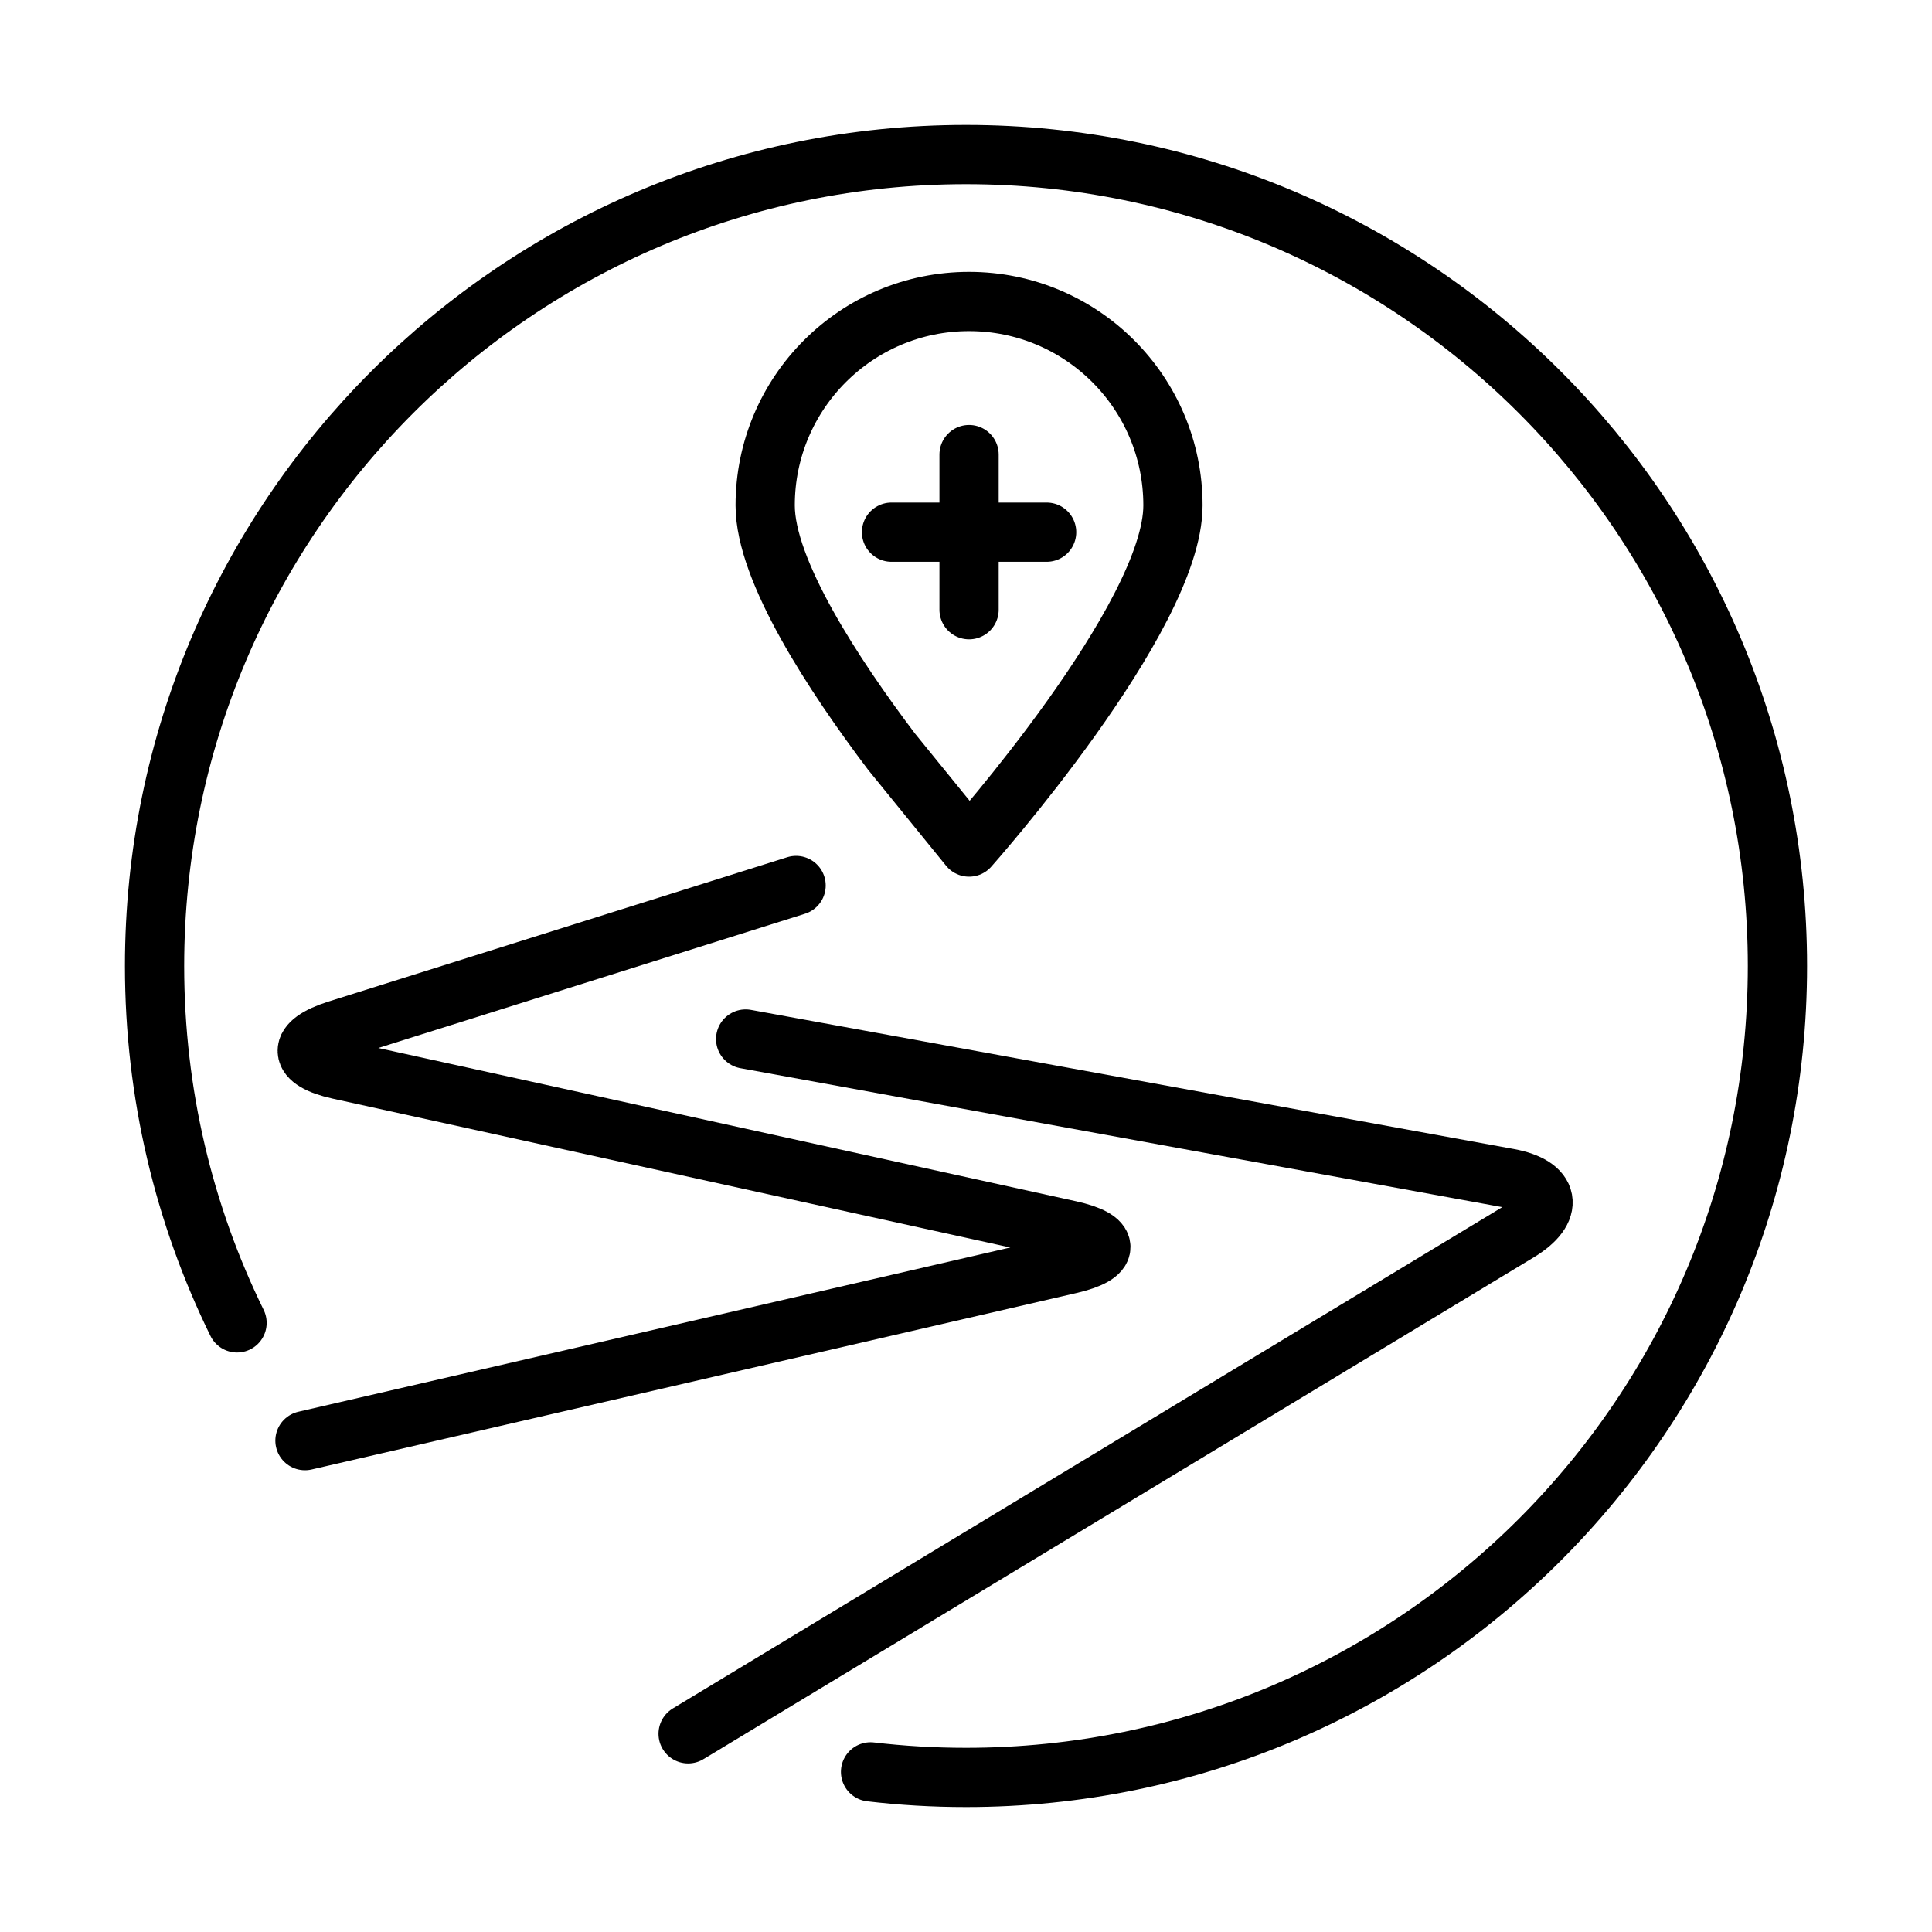<?xml version="1.0" encoding="UTF-8" standalone="no"?>
<svg width="75px" height="75px" viewBox="0 0 75 75" version="1.1" xmlns="http://www.w3.org/2000/svg" xmlns:xlink="http://www.w3.org/1999/xlink">
    <!-- Generator: Sketch 50.2 (55047) - http://www.bohemiancoding.com/sketch -->
    <title>ic_healthPathways</title>
    <desc>Created with Sketch.</desc>
    <defs></defs>
    <g id="ic_healthPathways" stroke="none" stroke-width="1" fill="none" fill-rule="evenodd">
        <rect id="bounds" x="0" y="0" width="75" height="75"></rect>
        <path d="M34.607,29.176 C32.37,26.216 29.704,22.155 29.704,19.619 C29.704,15.247 33.248,11.704 37.619,11.704 C41.99,11.704 45.534,15.247 45.534,19.619 C45.534,23.99 37.619,32.883 37.619,32.883 L34.607,29.176 Z" id="Stroke-1" stroke="#000000" stroke-width="2.3" stroke-linecap="round" stroke-linejoin="round"></path>
        <path d="M37.619,17.647 L37.619,23.669" id="Stroke-3" stroke="#000000" stroke-width="2.3" stroke-linecap="round" stroke-linejoin="round"></path>
        <path d="M40.63,20.659 L34.609,20.659" id="Stroke-5" stroke="#000000" stroke-width="2.3" stroke-linecap="round" stroke-linejoin="round"></path>
        <path d="M11.839,55.925 L41.531,49.074 C43.139,48.703 43.136,48.111 41.525,47.756 L13.156,41.524 C11.545,41.169 11.514,40.475 13.088,39.98 L30.904,34.375" id="Stroke-7" stroke="#000000" stroke-width="2.3" stroke-linecap="round" stroke-linejoin="round"></path>
        <path d="M28.946,40.335 L58.562,45.736 C60.185,46.032 60.358,46.973 58.945,47.826 L26.713,67.306" id="Stroke-9" stroke="#000000" stroke-width="2.3" stroke-linecap="round" stroke-linejoin="round"></path>
        <path d="M33.795,68.784 C35.01,68.927 36.247,69 37.5,69 C54.897,69 69,54.897 69,37.5 C69,20.103 54.897,6 37.5,6 C20.103,6 6,20.103 6,37.5 C6,42.471 7.151,47.173 9.202,51.354" id="Oval-8" stroke="#000000" stroke-width="2.3" stroke-linecap="round" stroke-linejoin="round"></path>
    </g>
</svg>
